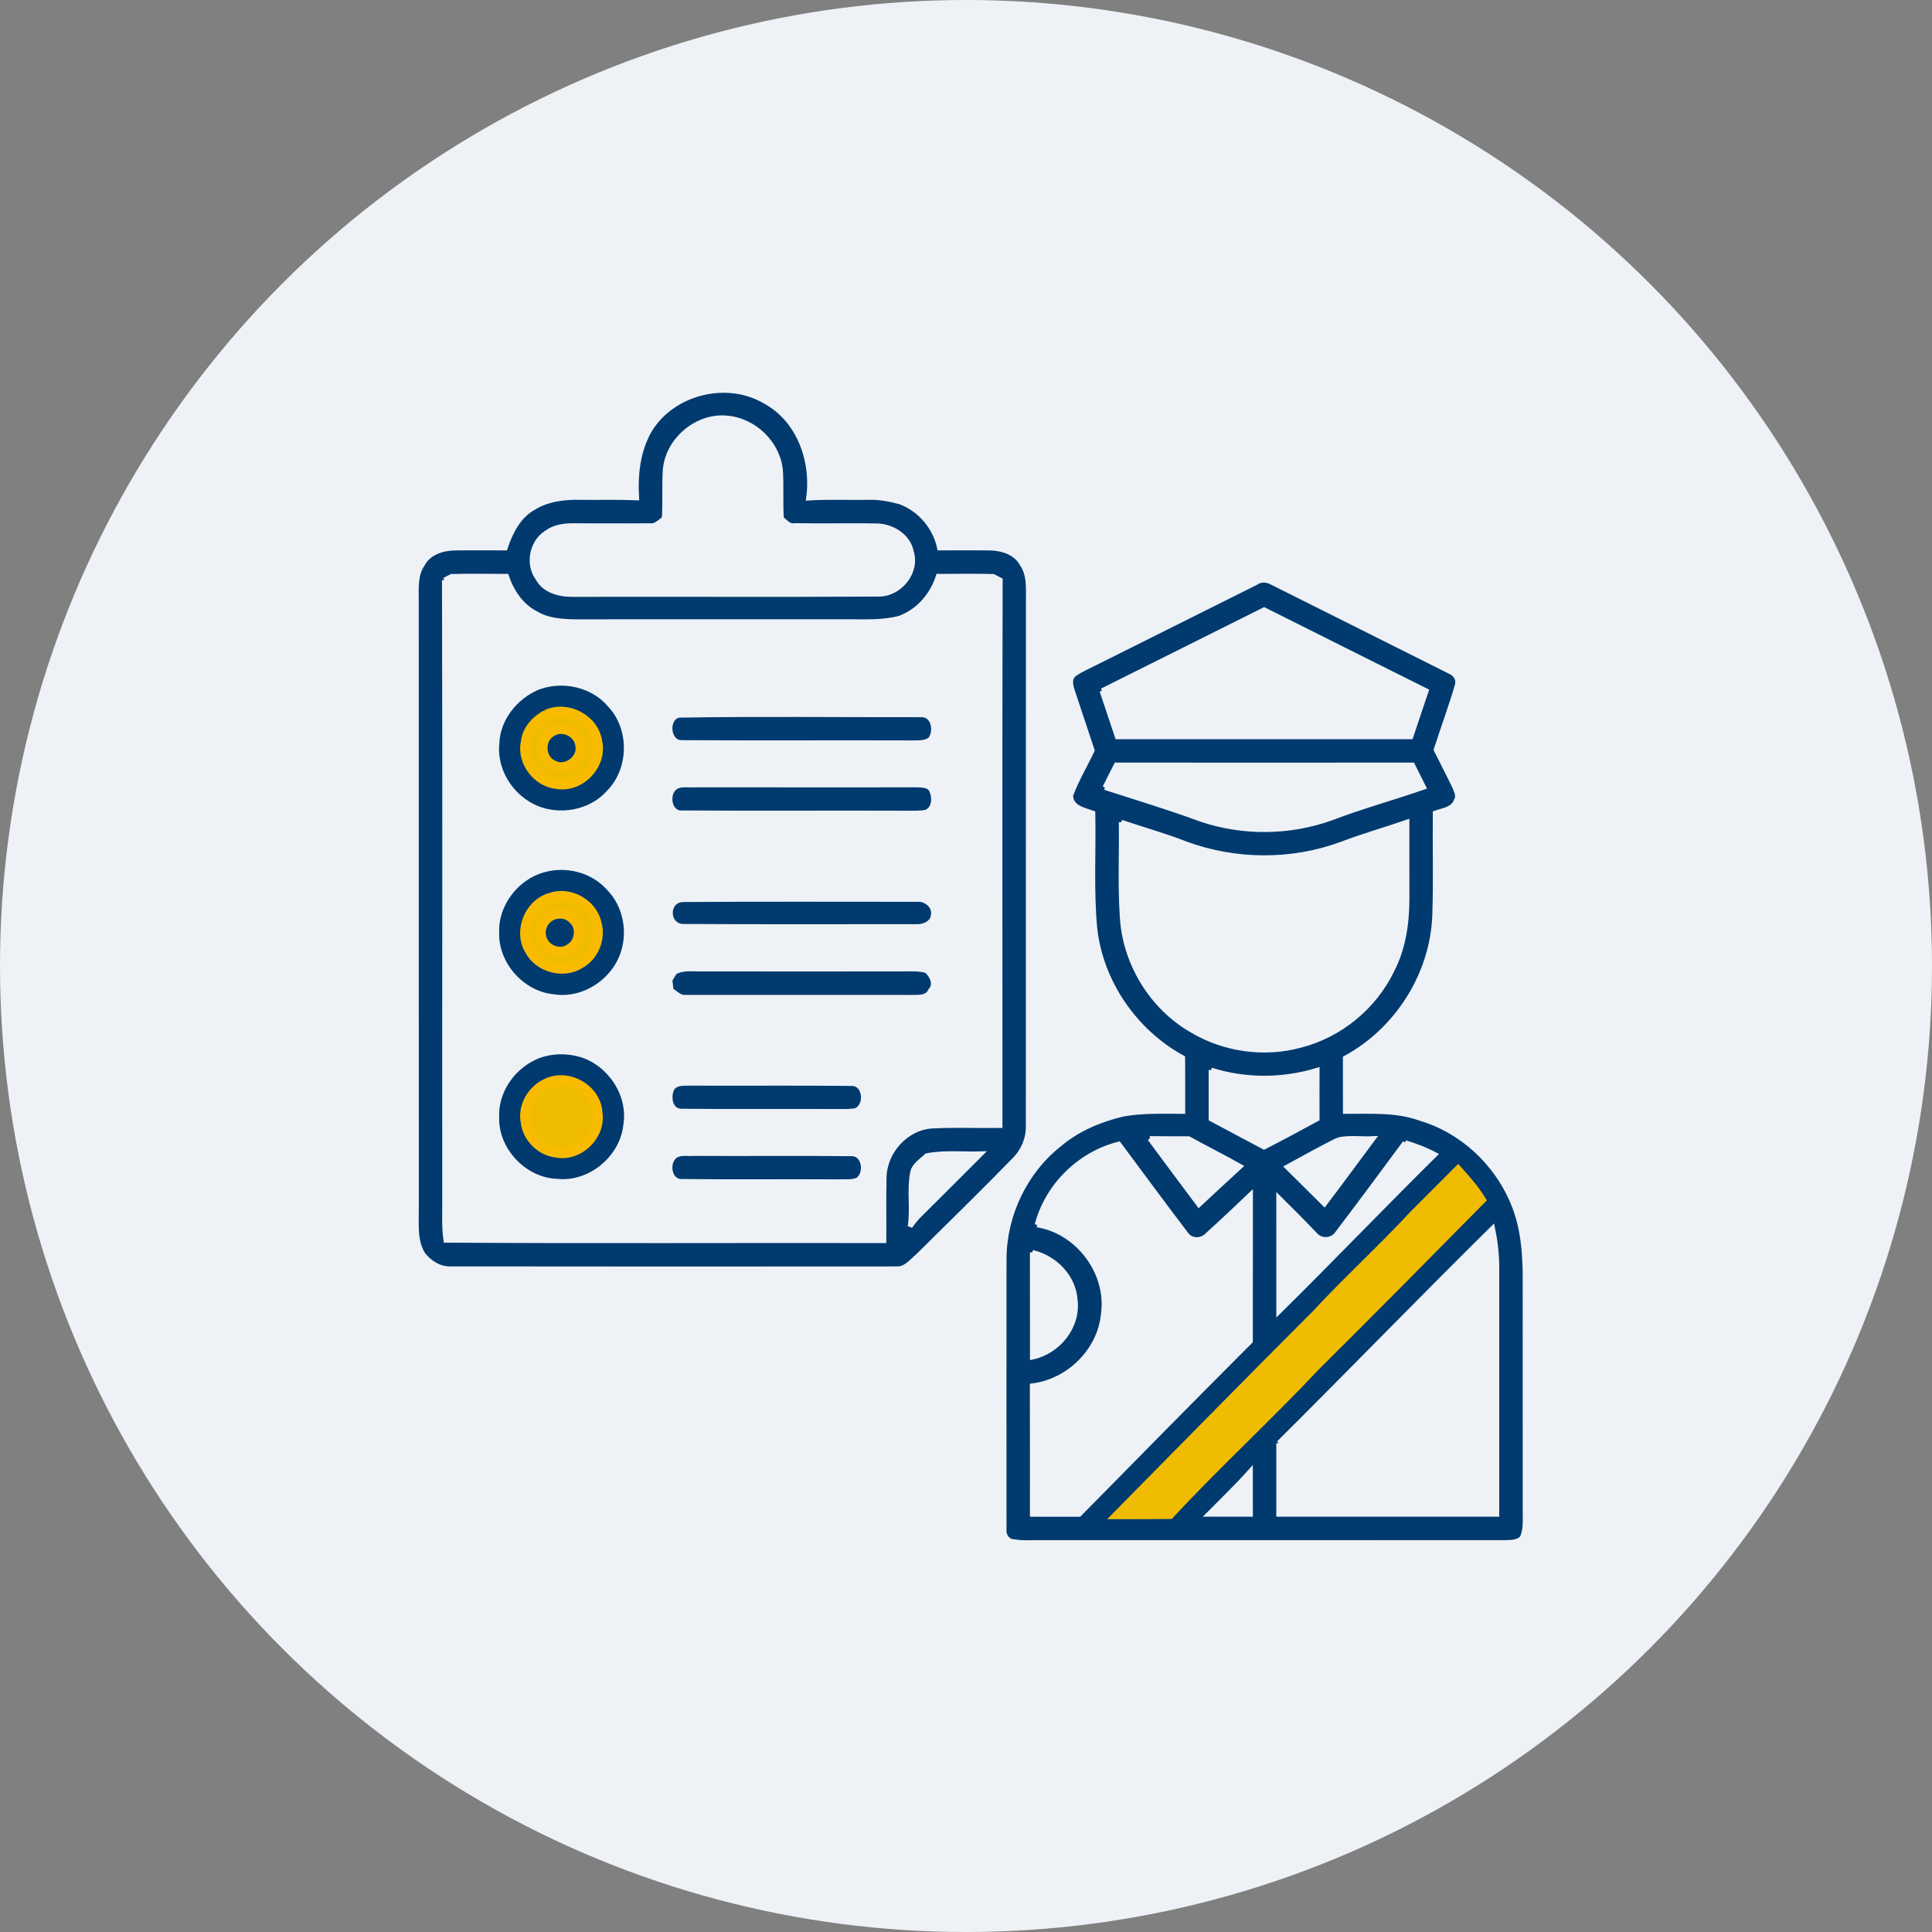 <?xml version="1.0" encoding="UTF-8"?>
<svg width="200px" height="200px" viewBox="0 0 200 200" version="1.1" xmlns="http://www.w3.org/2000/svg" xmlns:xlink="http://www.w3.org/1999/xlink">
    <rect x="0" y="0" width="200" height="200" fill="#808080" stroke="none"/>
    <title>Group 12 Copy 2</title>
    <g id="Page-1" stroke="none" stroke-width="1" fill="none" fill-rule="evenodd">
        <g id="BASCC_Customs_Audit" transform="translate(-768, -1504)">
            <g id="Group-12-Copy-2" transform="translate(768, 1504)">
                <circle id="Oval-Copy-4" fill="#EEF2F6" cx="100" cy="100" r="100"></circle>
                <g id="1" transform="translate(43, 40)" fill-rule="nonzero">
                    <path d="M24.255,4.524 C26.634,0.61 32.245,-0.786 36.188,1.543 C39.717,3.433 41.247,7.735 40.7,11.561 C42.74,11.427 44.789,11.532 46.833,11.494 C47.971,11.452 49.1,11.661 50.191,11.958 C52.256,12.732 53.808,14.576 54.263,16.725 C55.978,16.733 57.692,16.708 59.406,16.729 C60.702,16.741 62.157,17.176 62.806,18.393 C63.575,19.497 63.449,20.893 63.454,22.164 C63.441,40.29 63.454,58.42 63.445,76.545 C63.475,77.833 62.964,79.075 62.074,79.999 C58.767,83.394 55.376,86.705 52.006,90.038 C51.362,90.581 50.73,91.409 49.798,91.351 C34.449,91.363 19.095,91.367 3.751,91.346 C2.588,91.417 1.543,90.786 0.832,89.912 C-0.071,88.545 0.113,86.852 0.105,85.296 C0.105,64.252 0.109,43.208 0.1,22.16 C0.1,20.889 -0.021,19.493 0.748,18.393 C1.397,17.176 2.852,16.741 4.144,16.729 C5.862,16.708 7.576,16.733 9.295,16.725 C9.834,15.115 10.662,13.443 12.197,12.577 C13.664,11.661 15.445,11.444 17.143,11.494 C19.062,11.515 20.985,11.461 22.905,11.536 C22.762,9.132 23.03,6.64 24.255,4.524 M25.856,8.785 C25.76,10.42 25.873,12.059 25.76,13.693 C25.305,14.003 24.878,14.517 24.263,14.417 C21.608,14.446 18.953,14.417 16.298,14.421 C15.341,14.408 14.329,14.58 13.551,15.169 C12.029,16.139 11.599,18.435 12.686,19.877 C13.38,21.165 14.939,21.554 16.298,21.537 C26.856,21.508 37.417,21.571 47.971,21.508 C50.162,21.516 52.022,19.196 51.332,17.089 C51.023,15.525 49.426,14.525 47.912,14.442 C45.04,14.379 42.163,14.467 39.291,14.408 C38.68,14.53 38.304,14.015 37.89,13.681 C37.79,12.054 37.894,10.42 37.802,8.793 C37.58,5.895 35.063,3.479 32.178,3.27 C29.051,3.006 26.02,5.653 25.856,8.785 M3.006,20.053 C3.065,41.381 3.015,62.709 3.031,84.042 C3.052,85.489 2.944,86.948 3.161,88.39 C18.272,88.486 33.387,88.403 48.502,88.432 C48.518,86.275 48.468,84.117 48.523,81.96 C48.535,79.267 50.743,76.75 53.465,76.57 C55.815,76.44 58.173,76.553 60.523,76.516 C60.535,57.692 60.489,38.872 60.544,20.049 C60.364,19.957 59.996,19.764 59.816,19.672 C57.918,19.618 56.024,19.664 54.13,19.66 C53.515,21.6 52.085,23.264 50.162,23.983 C48.393,24.472 46.549,24.347 44.739,24.355 C35.26,24.36 25.781,24.351 16.302,24.36 C14.998,24.318 13.626,24.209 12.485,23.511 C10.955,22.741 9.968,21.245 9.429,19.66 C7.53,19.664 5.632,19.618 3.734,19.672 C3.554,19.764 3.19,19.957 3.006,20.053 M52.925,79.643 C52.369,80.203 51.55,80.638 51.449,81.508 C51.111,83.306 51.516,85.158 51.211,86.964 C51.516,86.513 51.863,86.091 52.256,85.71 C54.36,83.632 56.442,81.533 58.537,79.443 C56.668,79.501 54.774,79.275 52.925,79.643 Z" id="Shape" stroke="#EEF2F6" stroke-width="0.5" fill="#003A6F"></path>
                    <path d="M87.148,20.245 C87.633,19.932 88.24,20.045 88.716,20.312 C94.838,23.385 100.971,26.433 107.089,29.511 C107.661,29.749 108.05,30.318 107.854,30.949 C107.201,33.194 106.382,35.385 105.667,37.614 C106.302,38.898 106.971,40.164 107.59,41.461 C107.753,41.883 108.038,42.397 107.766,42.845 C107.469,43.781 106.365,43.89 105.575,44.17 C105.537,47.699 105.646,51.228 105.521,54.753 C105.303,60.857 101.636,66.644 96.268,69.537 C96.276,71.377 96.272,73.217 96.272,75.056 C98.868,75.069 101.557,74.872 104.04,75.776 C109.049,77.26 113.072,81.55 114.314,86.617 C114.878,88.909 114.899,91.305 114.878,93.654 C114.882,101.18 114.874,108.707 114.882,116.237 C114.861,117.207 114.995,118.223 114.602,119.143 C114.226,119.678 113.477,119.657 112.9,119.686 C96.87,119.691 80.843,119.682 64.813,119.691 C63.843,119.666 62.864,119.766 61.907,119.586 C61.292,119.569 60.861,118.913 60.945,118.34 C60.937,108.987 60.937,99.629 60.945,90.276 C60.97,85.744 63.119,81.257 66.686,78.452 C68.563,76.867 70.879,75.893 73.259,75.332 C75.299,74.969 77.377,75.052 79.443,75.056 C79.443,73.204 79.447,71.356 79.434,69.504 C74.479,66.815 70.925,61.66 70.328,56.04 C69.964,52.093 70.215,48.125 70.135,44.174 C69.199,43.848 67.827,43.597 67.84,42.326 C68.438,40.712 69.337,39.232 70.064,37.677 C69.408,35.691 68.734,33.713 68.082,31.727 C67.882,31.095 67.601,30.343 68.178,29.812 C68.885,29.318 69.684,28.98 70.449,28.591 C76.018,25.815 81.579,23.022 87.148,20.245 M71.076,31.514 C71.607,33.098 72.134,34.687 72.665,36.272 C82.796,36.272 92.923,36.276 103.049,36.272 C103.576,34.683 104.103,33.098 104.643,31.518 C99.048,28.721 93.454,25.932 87.863,23.126 C82.265,25.915 76.675,28.721 71.076,31.514 M71.381,41.523 C74.714,42.598 78.067,43.606 81.349,44.822 C85.698,46.286 90.518,46.227 94.833,44.676 C97.965,43.476 101.201,42.594 104.371,41.494 C103.986,40.729 103.601,39.96 103.221,39.194 C92.998,39.203 82.775,39.199 72.556,39.194 C72.155,39.968 71.766,40.746 71.381,41.523 M73.07,45.111 C73.116,48.339 72.953,51.575 73.167,54.799 C73.401,59.653 76.223,64.302 80.459,66.698 C83.783,68.659 87.901,69.228 91.626,68.208 C95.711,67.167 99.27,64.244 101.097,60.443 C102.263,58.19 102.644,55.618 102.652,53.105 C102.648,50.438 102.648,47.77 102.648,45.107 C100.369,45.897 98.045,46.545 95.799,47.415 C90.644,49.292 84.853,49.242 79.714,47.339 C77.536,46.486 75.278,45.868 73.07,45.111 M82.369,70.767 C82.369,72.452 82.369,74.141 82.369,75.826 C84.197,76.796 86.02,77.778 87.851,78.744 C89.699,77.803 91.526,76.821 93.349,75.822 C93.341,74.145 93.341,72.468 93.349,70.796 C89.787,71.875 85.923,71.9 82.369,70.767 M76.022,77.862 C77.72,80.141 79.401,82.432 81.111,84.702 C82.528,83.377 83.954,82.06 85.384,80.747 C83.624,79.756 81.809,78.853 80.04,77.875 C78.702,77.875 77.36,77.879 76.022,77.862 M95.528,77.996 C93.742,78.878 92.003,79.861 90.251,80.81 C91.543,82.072 92.81,83.36 94.098,84.631 C95.803,82.399 97.451,80.12 99.136,77.87 C97.94,77.937 96.698,77.724 95.528,77.996 M64.357,86.797 C68.58,87.47 71.808,91.744 71.226,95.992 C70.884,99.813 67.639,102.999 63.859,103.463 C63.88,107.895 63.863,112.328 63.868,116.76 C65.486,116.76 67.1,116.76 68.718,116.764 C74.613,110.776 80.5,104.785 86.442,98.843 C86.454,93.792 86.438,88.741 86.45,83.686 C84.978,85.095 83.49,86.488 81.98,87.855 C81.416,88.461 80.346,88.511 79.827,87.817 C77.456,84.715 75.148,81.562 72.815,78.431 C68.755,79.455 65.423,82.746 64.357,86.797 M102.456,78.284 C100.148,81.395 97.848,84.518 95.502,87.6 C94.997,88.424 93.834,88.566 93.169,87.847 C91.928,86.542 90.656,85.263 89.373,83.996 C89.377,87.93 89.373,91.865 89.373,95.795 C94.817,90.422 100.106,84.895 105.546,79.518 C104.559,78.999 103.518,78.602 102.456,78.284 M103.355,85.798 C100.072,89.335 96.493,92.597 93.211,96.138 C86.371,102.974 79.61,109.882 72.811,116.76 C74.567,116.755 76.323,116.772 78.079,116.747 C82.934,111.512 88.215,106.679 93.107,101.473 C98.877,95.753 104.576,89.967 110.287,84.188 C109.614,83.109 108.778,82.156 107.933,81.215 C106.411,82.746 104.877,84.263 103.355,85.798 M89.373,109.397 C89.377,111.851 89.373,114.305 89.373,116.76 C96.899,116.76 104.425,116.76 111.951,116.76 C111.951,108.222 111.951,99.684 111.951,91.146 C111.947,89.803 111.788,88.466 111.516,87.153 C104.07,94.503 96.794,102.021 89.373,109.397 M63.868,89.649 C63.868,93.261 63.868,96.874 63.872,100.491 C66.539,99.93 68.651,97.33 68.3,94.566 C68.137,92.153 66.171,90.18 63.868,89.649 M82.114,116.76 C83.557,116.76 84.999,116.76 86.446,116.76 C86.442,115.275 86.446,113.791 86.442,112.311 C85.062,113.854 83.569,115.288 82.114,116.76 Z" id="Shape" stroke="#EEF2F6" stroke-width="0.5" fill="#003A6F"></path>
                    <path d="M12.677,31.162 C15.228,30.188 18.36,30.866 20.137,32.977 C22.478,35.444 22.378,39.73 19.953,42.1 C17.883,44.371 14.174,44.801 11.603,43.158 C9.512,41.87 8.178,39.391 8.442,36.924 C8.551,34.374 10.369,32.124 12.677,31.162 M13.606,33.951 C12.506,34.52 11.553,35.548 11.415,36.82 C10.976,38.852 12.64,41.026 14.697,41.18 C17.08,41.565 19.367,39.174 18.845,36.803 C18.527,34.457 15.755,32.994 13.606,33.951 Z" id="Shape" stroke="#EEF2F6" stroke-width="0.5" fill="#003A6F"></path>
                    <path d="M27.303,34.039 C35.62,33.905 43.948,34.006 52.269,33.993 C53.632,33.872 53.996,35.653 53.293,36.564 C52.746,36.945 52.06,36.891 51.429,36.899 C43.48,36.87 35.523,36.924 27.575,36.87 C26.099,36.903 25.911,34.294 27.303,34.039 Z" id="Path" stroke="#EEF2F6" stroke-width="0.5" fill="#003A6F"></path>
                    <path d="M14.024,35.816 C15.182,34.976 16.925,35.799 17.063,37.192 C17.323,38.672 15.533,39.955 14.224,39.174 C12.928,38.597 12.811,36.548 14.024,35.816 Z" id="Path" stroke="#EEF2F6" stroke-width="0.5" fill="#003A6F"></path>
                    <path d="M26.885,41.519 C27.449,41.097 28.202,41.314 28.85,41.252 C36.518,41.264 44.187,41.256 51.855,41.256 C52.42,41.268 53.226,41.231 53.465,41.887 C53.791,42.644 53.711,43.739 52.846,44.086 C52.24,44.199 51.621,44.162 51.01,44.174 C43.217,44.145 35.419,44.199 27.621,44.149 C26.27,44.262 25.961,42.192 26.885,41.519 Z" id="Path" stroke="#EEF2F6" stroke-width="0.5" fill="#003A6F"></path>
                    <path d="M13.196,50.078 C15.579,49.367 18.343,50.053 20.007,51.93 C21.705,53.632 22.256,56.316 21.521,58.583 C20.592,61.56 17.398,63.679 14.283,63.174 C11.043,62.856 8.325,59.808 8.425,56.546 C8.312,53.64 10.424,50.868 13.196,50.078 M13.961,52.93 C11.77,53.565 10.641,56.392 11.816,58.353 C12.765,60.192 15.37,60.882 17.093,59.741 C18.502,58.934 19.221,57.14 18.774,55.585 C18.326,53.532 15.947,52.21 13.961,52.93 Z" id="Shape" stroke="#EEF2F6" stroke-width="0.5" fill="#003A6F"></path>
                    <path d="M27.613,53.13 C35.703,53.063 43.798,53.114 51.893,53.105 C52.796,53.005 53.795,53.762 53.62,54.736 C53.528,55.593 52.608,55.961 51.847,55.919 C43.785,55.911 35.724,55.948 27.663,55.898 C26.011,55.798 25.953,53.277 27.613,53.13 Z" id="Path" stroke="#EEF2F6" stroke-width="0.5" fill="#003A6F"></path>
                    <path d="M13.652,55.083 C14.396,54.426 15.654,54.406 16.328,55.171 C17.247,55.969 17.026,57.6 15.993,58.194 C15.169,58.779 13.936,58.503 13.371,57.692 C12.769,56.91 12.916,55.727 13.652,55.083 Z" id="Path" stroke="#EEF2F6" stroke-width="0.5" fill="#003A6F"></path>
                    <path d="M26.835,60.648 C27.713,60.151 28.729,60.339 29.691,60.309 C36.518,60.318 43.346,60.318 50.178,60.309 C51.082,60.326 52.001,60.23 52.888,60.468 C53.465,60.937 53.95,61.894 53.331,62.538 C53.009,63.307 52.118,63.24 51.433,63.245 C43.622,63.232 35.812,63.249 28.006,63.24 C27.378,63.324 26.944,62.797 26.467,62.496 C26.438,62.233 26.383,61.706 26.354,61.443 C26.475,61.246 26.714,60.849 26.835,60.648 Z" id="Path" stroke="#EEF2F6" stroke-width="0.5" fill="#003A6F"></path>
                    <path d="M13.472,69.077 C14.697,68.789 15.993,68.835 17.197,69.203 C20.166,70.144 22.286,73.33 21.78,76.449 C21.441,79.831 18.125,82.629 14.722,82.286 C11.298,82.202 8.283,79.024 8.425,75.592 C8.321,72.59 10.591,69.784 13.472,69.077 M13.58,72.142 C12.092,72.82 11.089,74.492 11.402,76.131 C11.578,77.762 12.978,79.162 14.613,79.334 C16.946,79.785 19.259,77.502 18.861,75.169 C18.715,72.707 15.792,71.072 13.58,72.142 Z" id="Shape" stroke="#EEF2F6" stroke-width="0.5" fill="#003A6F"></path>
                    <path d="M26.634,72.581 C27.094,72.067 27.813,72.155 28.432,72.134 C34.014,72.163 39.596,72.1 45.178,72.167 C46.608,72.159 46.792,74.513 45.567,74.969 C44.877,75.09 44.178,75.048 43.484,75.056 C38.191,75.027 32.898,75.086 27.604,75.027 C26.337,75.09 26.099,73.434 26.634,72.581 Z" id="Path" stroke="#EEF2F6" stroke-width="0.5" fill="#003A6F"></path>
                    <path d="M26.914,79.643 C27.475,79.271 28.215,79.472 28.85,79.409 C34.29,79.443 39.725,79.376 45.165,79.438 C46.503,79.426 46.754,81.466 45.805,82.139 C45.207,82.411 44.53,82.298 43.898,82.336 C38.459,82.302 33.015,82.365 27.575,82.302 C26.245,82.344 25.969,80.312 26.914,79.643 Z" id="Path" stroke="#EEF2F6" stroke-width="0.5" fill="#003A6F"></path>
                    <path d="M103.355,85.798 C104.877,84.263 106.411,82.746 107.933,81.215 C108.778,82.156 109.614,83.109 110.287,84.188 C104.576,89.967 98.877,95.753 93.107,101.473 C88.215,106.679 82.934,111.512 78.079,116.747 C76.323,116.772 74.567,116.755 72.811,116.76 C79.61,109.882 86.371,102.974 93.211,96.138 C96.493,92.597 100.072,89.335 103.355,85.798 Z" id="Path" stroke="#F0BC02" fill="#F0BC02"></path>
                    <path d="M13.606,33.951 C15.755,32.994 18.527,34.457 18.845,36.803 C19.367,39.174 17.08,41.565 14.697,41.18 C12.64,41.026 10.976,38.852 11.415,36.82 C11.553,35.548 12.506,34.52 13.606,33.951 M14.024,35.816 C12.811,36.548 12.928,38.597 14.224,39.174 C15.533,39.955 17.323,38.672 17.063,37.192 C16.925,35.799 15.182,34.976 14.024,35.816 Z" id="Shape" stroke="#F9BB00" fill="#F0BC02"></path>
                    <path d="M13.961,52.93 C15.947,52.21 18.326,53.532 18.774,55.585 C19.221,57.14 18.502,58.934 17.093,59.741 C15.37,60.882 12.765,60.192 11.816,58.353 C10.641,56.392 11.77,53.565 13.961,52.93 M13.652,55.083 C12.916,55.727 12.769,56.91 13.371,57.692 C13.936,58.503 15.169,58.779 15.993,58.194 C17.026,57.6 17.247,55.969 16.328,55.171 C15.654,54.406 14.396,54.426 13.652,55.083 Z" id="Shape" stroke="#F9BB00" fill="#F0BC02"></path>
                    <path d="M13.58,72.142 C15.792,71.072 18.715,72.707 18.861,75.169 C19.259,77.502 16.946,79.785 14.613,79.334 C12.978,79.162 11.578,77.762 11.402,76.131 C11.089,74.492 12.092,72.82 13.58,72.142 Z" id="Path" stroke="#F9BB00" fill="#F0BC02"></path>
                </g>
            </g>
        </g>
    </g>
</svg>